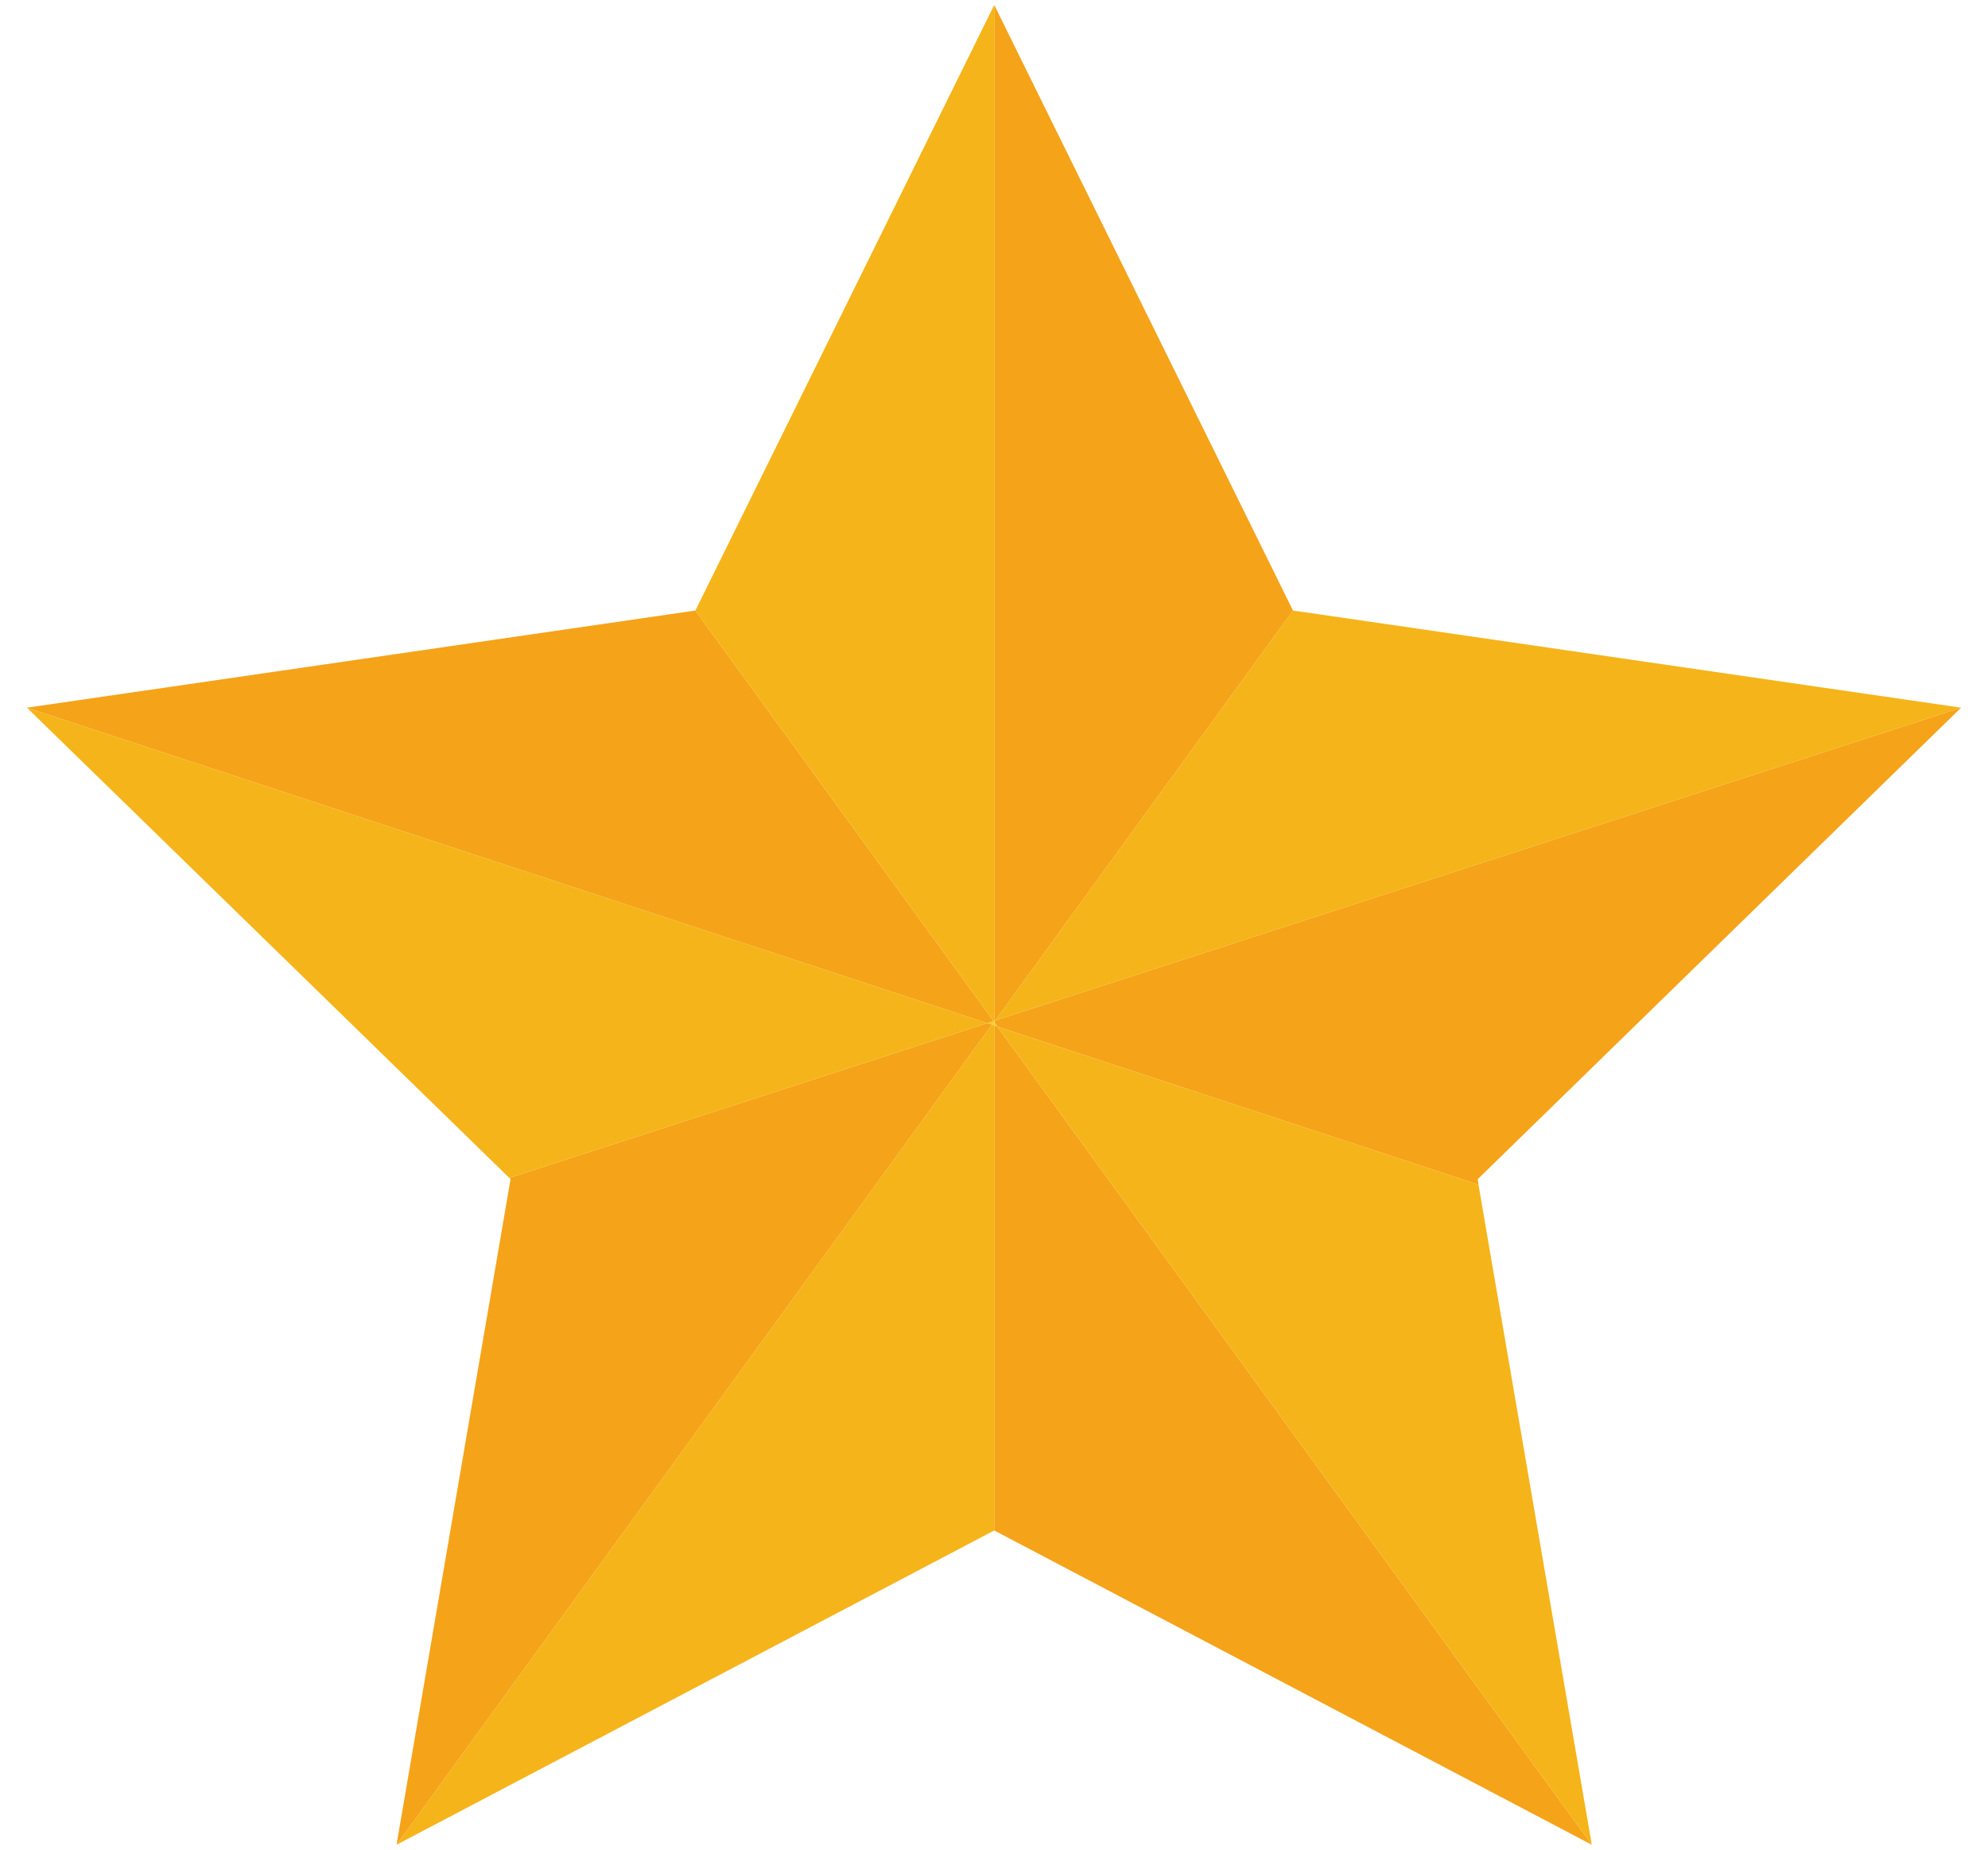 <?xml version="1.0" encoding="utf-8"?>
<!-- Generator: Adobe Illustrator 16.0.0, SVG Export Plug-In . SVG Version: 6.00 Build 0)  -->
<!DOCTYPE svg PUBLIC "-//W3C//DTD SVG 1.1//EN" "http://www.w3.org/Graphics/SVG/1.1/DTD/svg11.dtd">
<svg version="1.1" id="レイヤー_1" xmlns="http://www.w3.org/2000/svg" xmlns:xlink="http://www.w3.org/1999/xlink" x="0px"
	 y="0px" width="43px" height="40px" viewBox="0 0 43 40" enable-background="new 0 0 43 40" xml:space="preserve">
<g>
	<polygon fill="#F5A319" points="21.505,22.102 21.572,22.201 31.979,25.618 31.964,25.499 42.418,15.304 21.524,22.07 	"/>
	<polygon fill="#F5CB1F" points="21.505,22.178 21.572,22.201 21.505,22.102 	"/>
	<polygon fill="#F5B419" points="42.418,15.304 27.967,13.203 21.524,22.07 	"/>
	<polygon fill="#F5CB1F" points="21.505,22.078 21.489,22.08 21.505,22.102 	"/>
	<polygon fill="#F5CB1F" points="21.524,22.07 21.505,22.078 21.505,22.102 	"/>
	<polygon fill="#F5CB1F" points="21.489,22.08 21.354,22.127 21.455,22.158 21.505,22.102 	"/>
	<polygon fill="#F5CB1F" points="21.455,22.158 21.505,22.178 21.505,22.102 	"/>
	<polygon fill="#F5A319" points="21.524,22.07 27.967,13.203 21.505,0.107 21.505,22.078 	"/>
	<polygon fill="#F5A319" points="21.505,22.178 21.505,33.097 34.43,39.894 21.572,22.201 	"/>
	<polygon fill="#F5B419" points="21.455,22.158 8.577,39.894 21.505,33.097 21.505,22.178 	"/>
	<polygon fill="#F5B419" points="21.572,22.201 34.43,39.894 31.979,25.618 	"/>
	<polygon fill="#F5A319" points="21.354,22.127 11.017,25.473 11.043,25.499 8.577,39.894 21.455,22.158 	"/>
	<polygon fill="#F5A319" points="21.489,22.08 15.041,13.203 0.582,15.304 21.354,22.127 	"/>
	<polygon fill="#F5B419" points="0.582,15.304 11.017,25.473 21.354,22.127 	"/>
	<polygon fill="#F5B419" points="21.505,22.078 21.505,0.107 15.041,13.203 21.489,22.08 	"/>
</g>
</svg>
